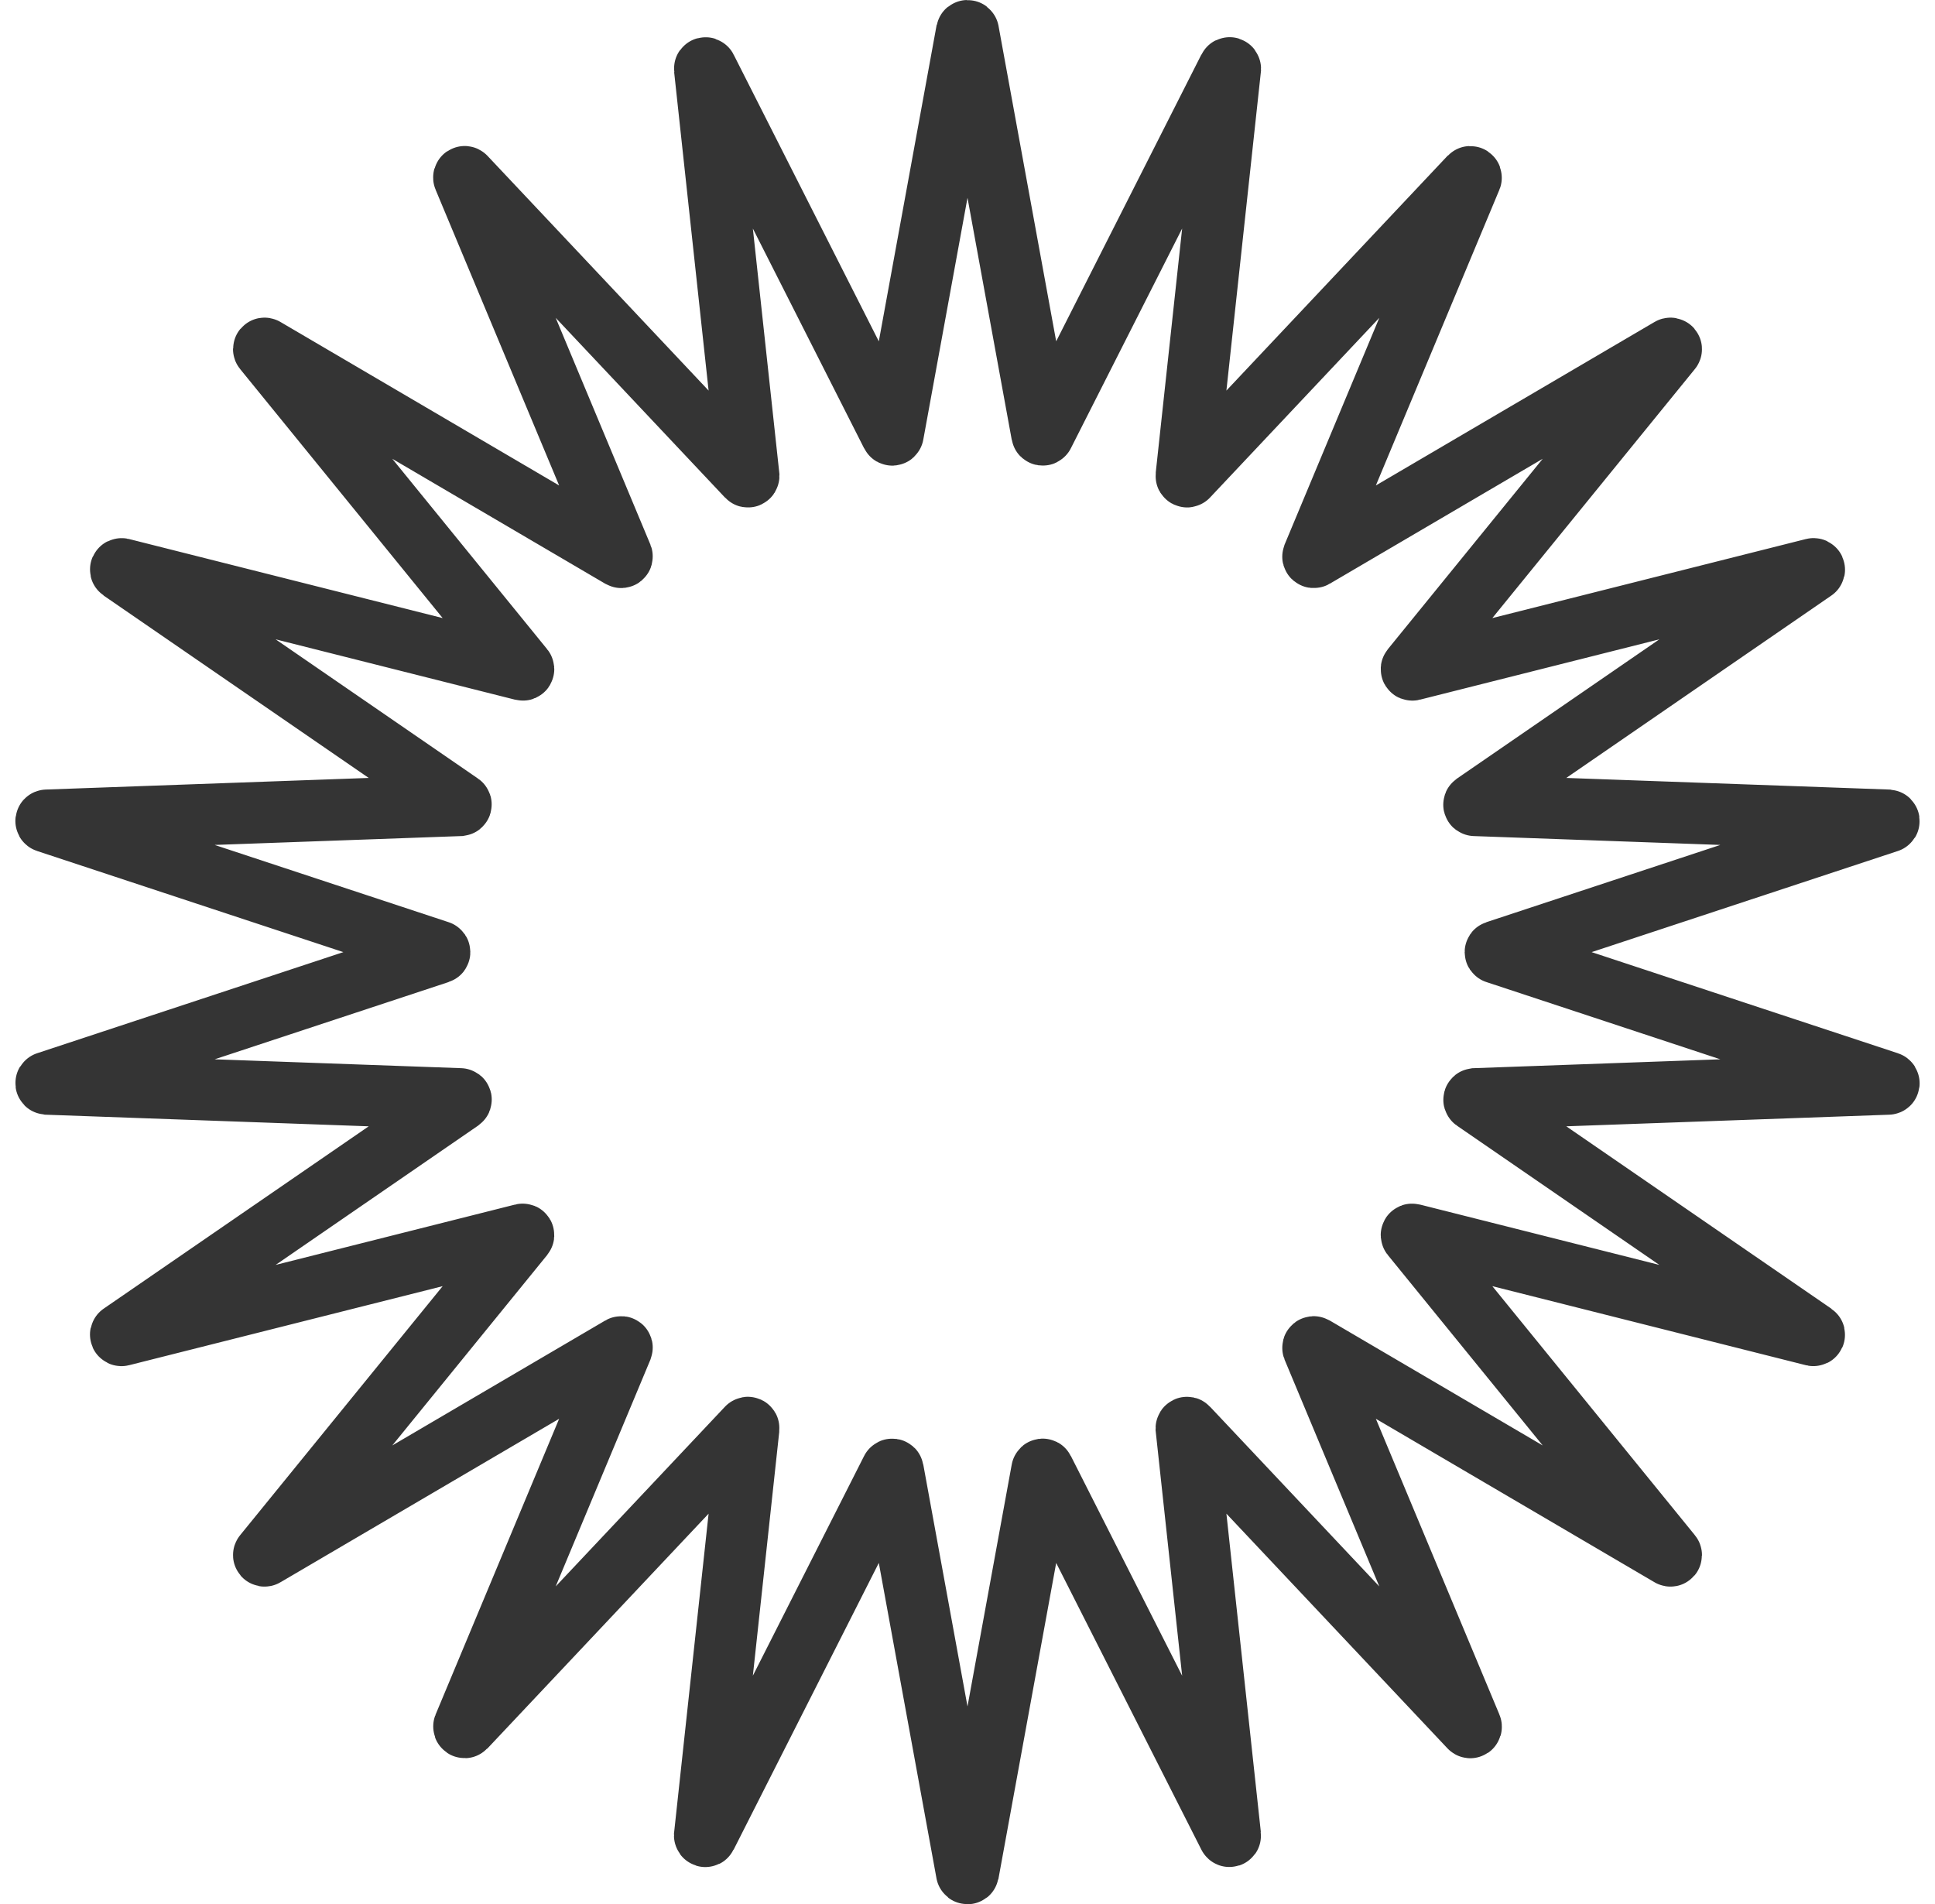 <svg width="63" height="62" viewBox="0 0 63 62" fill="none" xmlns="http://www.w3.org/2000/svg">
<path d="M31.526 60.978L33.924 47.861C33.927 47.835 33.963 47.832 33.972 47.854L40.008 59.774C40.021 59.8 40.06 59.787 40.057 59.761L38.623 46.506C38.623 46.48 38.652 46.467 38.668 46.486L47.853 56.237C47.873 56.26 47.908 56.237 47.895 56.209L42.749 43.889C42.74 43.866 42.766 43.844 42.788 43.857L54.374 50.654C54.4 50.67 54.426 50.638 54.407 50.616L45.96 40.23C45.944 40.211 45.96 40.182 45.986 40.189L59.038 43.479C59.067 43.485 59.083 43.45 59.06 43.434L48.002 35.826C47.983 35.813 47.992 35.781 48.015 35.778L61.475 35.294C61.504 35.294 61.51 35.252 61.481 35.243L48.704 31.024C48.681 31.018 48.681 30.982 48.704 30.976L61.481 26.757C61.51 26.748 61.504 26.709 61.475 26.706L48.015 26.222C47.989 26.222 47.979 26.19 48.002 26.174L59.06 18.566C59.083 18.55 59.067 18.512 59.038 18.521L45.986 21.811C45.96 21.818 45.944 21.789 45.96 21.77L54.407 11.384C54.426 11.362 54.397 11.33 54.374 11.346L42.788 18.143C42.766 18.156 42.74 18.134 42.749 18.111L47.895 5.791C47.905 5.766 47.873 5.743 47.853 5.763L38.668 15.514C38.652 15.533 38.62 15.517 38.623 15.494L40.057 2.239C40.057 2.21 40.021 2.197 40.008 2.226L33.972 14.146C33.963 14.168 33.927 14.162 33.924 14.139L31.526 1.022C31.519 0.993 31.481 0.993 31.474 1.022L29.076 14.139C29.073 14.165 29.037 14.168 29.027 14.146L22.992 2.226C22.979 2.2 22.94 2.213 22.943 2.239L24.377 15.494C24.377 15.52 24.348 15.533 24.332 15.514L15.147 5.763C15.127 5.74 15.092 5.763 15.105 5.791L20.251 18.111C20.26 18.134 20.234 18.156 20.212 18.143L8.626 11.346C8.6 11.33 8.574 11.362 8.593 11.384L17.04 21.77C17.056 21.789 17.04 21.818 17.014 21.811L3.962 18.521C3.933 18.515 3.917 18.55 3.94 18.566L14.998 26.174C15.018 26.187 15.008 26.219 14.985 26.222L1.525 26.706C1.496 26.706 1.49 26.748 1.519 26.757L14.296 30.976C14.319 30.982 14.319 31.018 14.296 31.024L1.519 35.243C1.49 35.252 1.496 35.291 1.525 35.294L14.985 35.778C15.011 35.778 15.021 35.81 14.998 35.826L3.94 43.434C3.917 43.45 3.933 43.488 3.962 43.479L17.014 40.189C17.04 40.182 17.056 40.211 17.04 40.23L8.593 50.616C8.574 50.638 8.603 50.67 8.626 50.654L20.212 43.857C20.234 43.844 20.26 43.866 20.251 43.889L15.105 56.209C15.095 56.234 15.127 56.257 15.147 56.237L24.332 46.486C24.348 46.467 24.38 46.483 24.377 46.506L22.943 59.761C22.943 59.79 22.979 59.803 22.992 59.774L29.027 47.854C29.037 47.832 29.073 47.838 29.076 47.861L31.474 60.978C31.481 61.007 31.519 61.007 31.526 60.978Z" stroke="#343434" stroke-width="2" stroke-miterlimit="10"/>
</svg>
